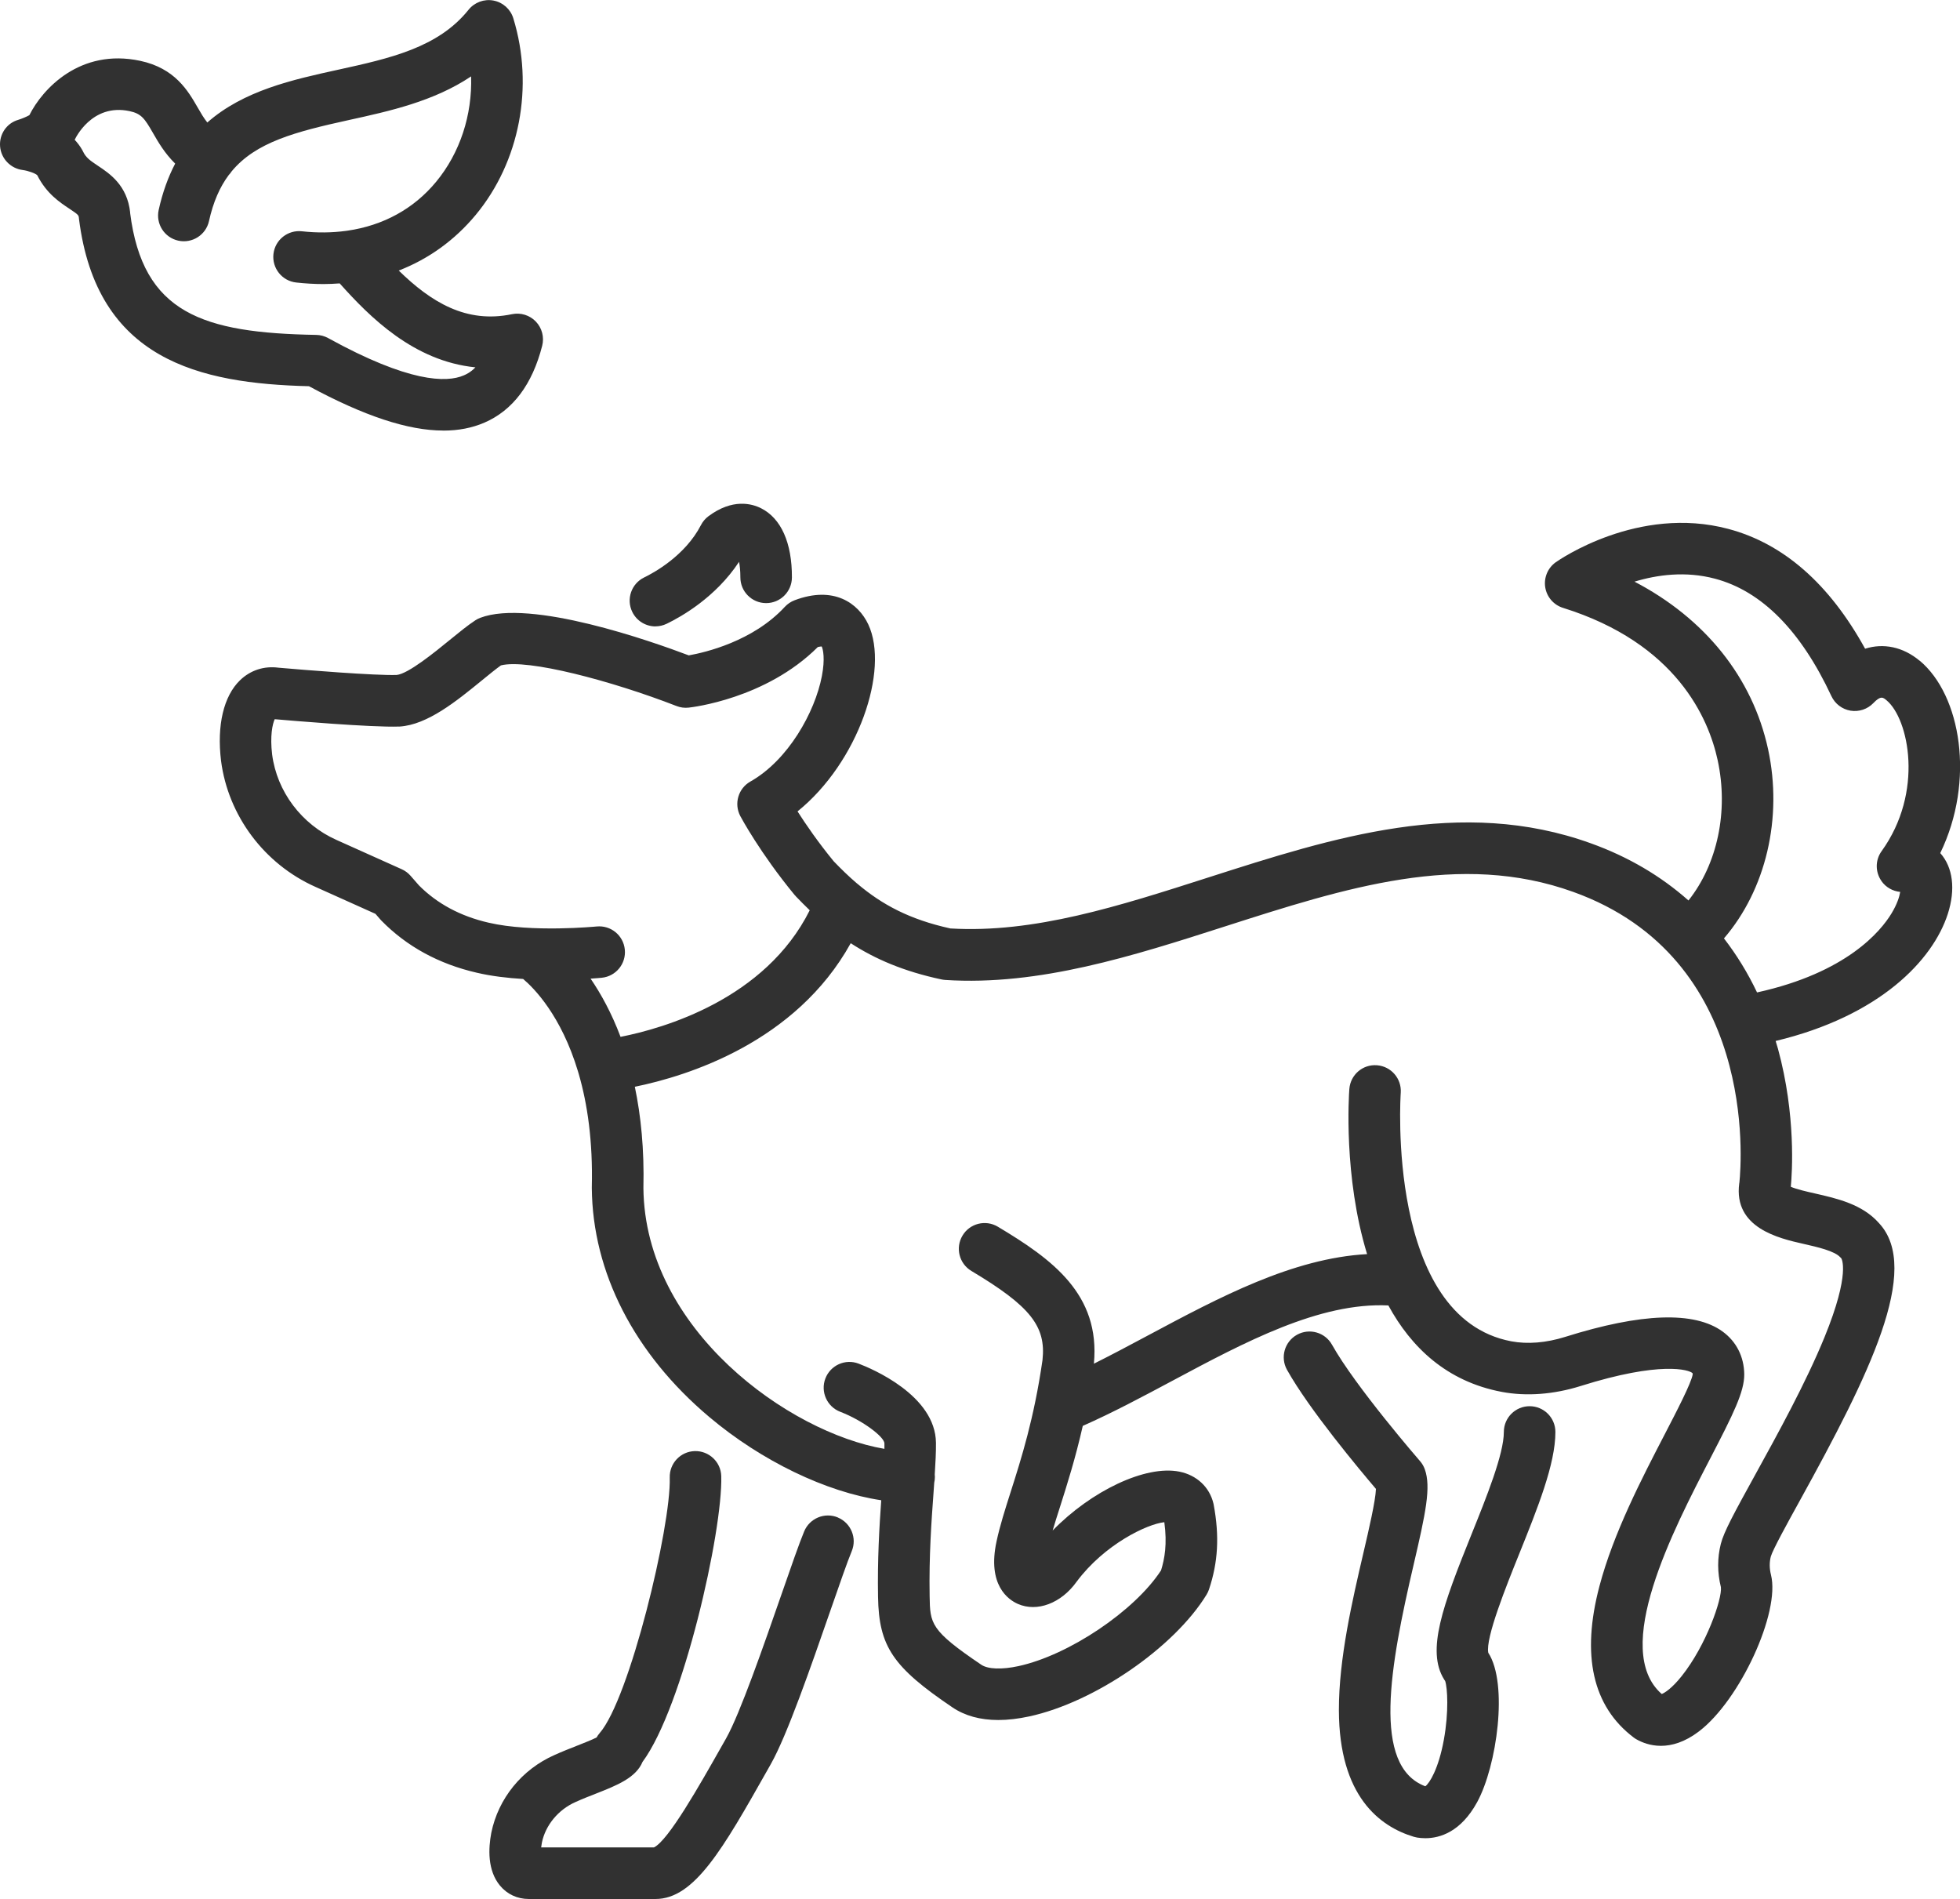 <?xml version="1.0" encoding="UTF-8"?><svg id="Warstwa_2" xmlns="http://www.w3.org/2000/svg" viewBox="0 0 418.25 405.19"><defs><style>.cls-1{fill:#313131;}</style></defs><g id="_Ńëîé_6"><path class="cls-1" d="m178.8,323.79c-2.8-1.17-6.02.16-7.19,2.96-1.06,2.54-2.72,7.33-4.83,13.4-3.75,10.79-8.88,25.56-11.84,30.79l-.89,1.57c-4.82,8.52-11.39,20.14-14.49,21.68h-24.08c.03-.29.08-.63.15-.99.76-3.74,3.5-7.06,7.18-8.69,1.43-.65,2.94-1.24,4.4-1.81,4.34-1.71,8.49-3.34,9.9-6.75,8.67-11.7,17.13-49.29,16.8-60.98-.08-3.04-2.64-5.42-5.65-5.34-3.04.08-5.43,2.62-5.34,5.65.29,10.5-8.6,47.24-14.95,54.51-.25.29-.48.61-.66.94-.95.49-2.74,1.2-4.12,1.74-1.51.59-3.23,1.27-4.87,2.01-6.95,3.07-11.98,9.25-13.48,16.59-.64,3.35-.84,8.01,1.84,11.26,1.53,1.85,3.71,2.87,6.14,2.87h27.07c8.32,0,14.45-10.85,23.74-27.27l.88-1.56c3.45-6.1,8.55-20.79,12.65-32.6,1.97-5.66,3.66-10.55,4.59-12.78,1.17-2.8-.16-6.02-2.96-7.19Z"/><path class="cls-1" d="m409.63,140.98c-3.56-2.97-7.72-3.8-11.63-2.56-7.63-13.86-17.44-22.45-29.21-25.57-19.21-5.1-36.08,6.61-36.79,7.11-1.71,1.21-2.58,3.28-2.26,5.35.33,2.07,1.8,3.77,3.79,4.39,24.22,7.56,31.07,23.59,33,32.47,2.38,10.95-.06,22.21-6.22,29.97-5.89-5.22-12.85-9.33-20.84-12.2-27.71-10-55.07-1.22-81.53,7.26-19.17,6.15-37.28,11.97-55.12,10.91-8.75-1.92-14.61-5.11-19.8-9.49-.06-.06-.13-.11-.2-.16-1.68-1.43-3.29-3-4.91-4.68-3.36-4.1-5.98-7.92-7.72-10.65,12.97-10.46,19.64-30.21,15.1-39.89-2.14-4.56-7.39-8.32-15.73-5.16-.8.3-1.51.79-2.09,1.41-6.79,7.36-17.03,9.74-20.49,10.35-7.93-3-33.75-12.12-44.51-8.01-.37.14-.72.32-1.05.54-1.62,1.06-3.5,2.6-5.49,4.22-3.09,2.52-8.83,7.21-11.29,7.43-4.56.15-19.56-1.05-25.2-1.55-3.1-.41-6.01.54-8.23,2.69-3.49,3.38-4.96,9.62-4.04,17.17,1.51,11.73,9.24,22.05,20.15,26.91l12.8,5.75,1.05,1.21c.07.08.14.16.22.24,5.41,5.52,12.27,9.26,20.38,11.12,3.11.73,6.54,1.13,9.87,1.33,2.29,1.93,8.11,7.78,11.7,19.72.05.21.11.41.18.61,1.82,6.29,3.01,14.21,2.77,24.09,0,.06,0,.12,0,.18.15,18,9.04,35.35,25.04,48.84,11.2,9.45,25,16.04,36.72,17.79-.41,5.76-.82,12.67-.68,20.62.18,10.57,3.15,14.97,15.87,23.57,2.66,1.8,5.94,2.7,9.78,2.7,2.05,0,4.26-.26,6.63-.77,13.93-3.02,30.89-14.67,37.81-25.96.22-.35.39-.73.53-1.13,1.94-5.79,2.25-11.36,1.01-18.06-.02-.1-.04-.19-.06-.29-.84-3.49-3.55-6.03-7.24-6.78-7.26-1.47-18.88,4.14-27.07,12.56.46-1.57.99-3.23,1.56-5.01,1.52-4.79,3.29-10.34,4.87-17.32,6.39-2.82,12.88-6.29,19.19-9.66,15.42-8.24,31.33-16.73,46.02-16.04,4.86,8.92,12.42,16.21,24.17,18.44,5.26,1,11.1.56,16.87-1.25,17.06-5.37,23.2-3.47,23.88-2.72,0,0,.02.06.03.21-.29,1.86-3.45,7.94-5.99,12.84-4.87,9.39-10.93,21.07-13.91,32.35-3.92,14.81-1.46,25.68,7.28,32.31.19.15.4.28.61.4,1.18.67,2.97,1.39,5.22,1.39,2.3,0,5.06-.75,8.13-3.09,8.76-6.68,17.37-25.4,15.36-33.38-.34-1.36-.36-2.68-.04-3.92.42-1.46,3.53-7.11,6.28-12.09,14.62-26.51,25.98-49.26,16.79-59.07-3.55-4.02-8.93-5.24-13.68-6.32-1.64-.37-3.97-.9-5.12-1.42.28-2.93,1.12-15.28-2.73-29.41-.16-.58-.34-1.13-.51-1.7,22.25-5.33,33.56-17.25,36.74-27.11,1.69-5.25,1.1-9.95-1.61-12.98,7.47-15.4,4.45-33.67-4.39-41.06Zm-320.28,47.88l-1.74-1.99c-.52-.6-1.17-1.08-1.89-1.4l-13.92-6.25c-7.44-3.32-12.71-10.32-13.73-18.24-.48-3.95.08-6.51.55-7.52,3.18.28,20.73,1.78,26.51,1.57.05,0,.1,0,.15,0,5.95-.38,12.14-5.43,17.6-9.89,1.49-1.22,2.92-2.38,4.01-3.16,5.65-1.46,23.55,3.26,37.48,8.67.82.32,1.7.44,2.58.34.69-.07,16.48-1.87,27.57-12.93.38-.09.65-.12.83-.12.28.61.75,2.59.03,6.34-1.49,7.73-7.21,17.94-15.25,22.48-2.6,1.47-3.55,4.74-2.15,7.38.17.32,4.25,7.92,11.58,16.82.04.05.1.09.14.14.05.05.08.11.13.16.98,1.02,1.96,2.01,2.96,2.97-9.51,19.01-31.19,25.2-40.37,27.01-1.92-5.11-4.19-9.2-6.39-12.42,1.37-.09,2.24-.18,2.38-.19,3.02-.3,5.23-3,4.92-6.02-.3-3.02-2.98-5.22-6.02-4.92-.14.01-13.81,1.35-23.04-.81-5.99-1.37-11.01-4.06-14.9-7.99Zm303.36,79.41c.06.07.13.14.2.21.02.02,2.07,3.04-3.57,16.84-3.99,9.76-10,20.66-14.82,29.41-4.48,8.13-6.67,12.15-7.31,14.7-.76,3.01-.75,6.12.02,9.24.28,2.5-3.11,12.37-8.38,18.98-2.09,2.62-3.62,3.57-4.25,3.81-10.81-9.47,2.42-34.96,10.38-50.31,4.91-9.47,7.27-14.19,7.23-17.94-.05-3.74-1.69-6.97-4.63-9.1-6.01-4.36-17.31-3.97-33.58,1.15-4.05,1.27-8.03,1.6-11.52.94-26.77-5.08-23.61-52.53-23.57-53.01.22-3.03-2.05-5.66-5.07-5.89-3.06-.24-5.67,2.05-5.9,5.07-.1,1.3-1.27,18.71,3.79,35.23-15.92.88-31.51,9.21-46.68,17.31-3.98,2.13-7.84,4.18-11.62,6.07,1.4-14.82-8.89-22.29-20.5-29.23-2.61-1.56-5.99-.71-7.54,1.9-1.56,2.61-.71,5.98,1.9,7.54,12.55,7.5,15.97,11.79,15.17,19.04-1.79,12.42-4.54,21.07-6.76,28.02-1.24,3.89-2.31,7.25-3.04,10.63-2.03,9.36,2.51,12.46,4.55,13.36,4.11,1.8,9.24-.14,12.52-4.72,5.94-7.99,15.06-12.34,18.73-12.72.64,4.69.06,7.83-.7,10.28-5.62,8.64-19.64,18.09-30.43,20.43-3.55.77-6.51.66-7.92-.29-10.91-7.37-10.93-8.76-11.03-14.64-.15-8.6.39-16.07.83-22.06.05-.74.1-1.45.15-2.16.09-.39.14-.8.14-1.23,0-.17-.01-.34-.03-.51.16-2.5.28-4.77.26-6.75-.1-10.17-13.78-15.87-16.52-16.91-2.83-1.08-6,.35-7.08,3.18-1.08,2.83.34,6.01,3.17,7.1,4.84,1.86,9.41,5.37,9.43,6.74,0,.37,0,.77,0,1.17-20.33-3.46-51.12-25.4-51.43-55.63.2-8.3-.54-15.46-1.83-21.63,11.18-2.28,34.33-9.44,46.07-30.63,5.22,3.39,11.34,6.02,19.38,7.73.26.05.52.09.79.11,20.04,1.3,40.15-5.15,59.59-11.39,25.84-8.29,50.24-16.12,74.44-7.39,39.29,14.13,35.89,57.54,35.44,61.96-.01.08-.03.16-.04.24-1.24,9.5,8.47,11.71,13.69,12.89,2.99.68,6.71,1.52,7.89,2.89Zm8.78-80.27c.94,1.34,2.42,2.16,4,2.31-.17,1.04-.66,2.62-1.86,4.6-2.28,3.77-9.55,12.65-28.69,16.85-1.98-4.17-4.35-8.02-7.06-11.53,8.92-10.37,12.6-25.67,9.41-40.39-3.33-15.32-13.48-27.88-28.5-35.73,4.84-1.47,10.9-2.3,17.18-.63,9.95,2.64,18.31,11.07,24.84,25.06.77,1.64,2.29,2.8,4.08,3.1,1.79.29,3.61-.31,4.86-1.61,1.58-1.64,2.06-1.25,2.83-.6,4.75,3.96,8.03,19.59-1.07,32.2-1.37,1.9-1.36,4.46-.01,6.37Z"/><path class="cls-1" d="m139.87,133.65c.8,0,1.62-.18,2.39-.55,3.17-1.53,10.5-5.69,15.45-13.22.16.82.28,1.9.28,3.29-.01,3.04,2.44,5.51,5.48,5.52h.02c3.03,0,5.49-2.45,5.5-5.48.03-7.37-2.31-12.61-6.58-14.76-1.99-1-6.1-2.12-11.23,1.7-.67.5-1.22,1.15-1.6,1.89-3.38,6.56-10.12,10.21-12.11,11.17-2.73,1.32-3.88,4.61-2.55,7.35.95,1.96,2.91,3.1,4.95,3.1Z"/><path class="cls-1" d="m326.41,300.05c-3.04,0-5.5,2.46-5.5,5.5,0,4.71-3.69,13.88-6.95,21.96-6.09,15.12-9.63,24.7-5.79,30.85.07.11.15.22.22.33.49,1.45.8,6.57-.28,12.52-1.14,6.26-3.07,9.3-3.96,9.94-11.46-4.31-7.53-25.68-2.5-47.25,2.58-11.08,3.76-16.57,2.39-20.4-.23-.64-.58-1.24-1.03-1.75-.14-.16-13.77-15.87-18.77-24.82-1.48-2.65-4.83-3.6-7.48-2.12-2.65,1.48-3.6,4.83-2.12,7.48,4.72,8.45,15.51,21.33,18.98,25.41-.1,2.58-1.52,8.69-2.69,13.7-2.34,10.04-5.25,22.54-5.22,33.54.05,18.34,8.71,24.79,15.97,26.98.24.07.48.13.72.17.51.08,1.1.14,1.75.14,3.12,0,7.58-1.33,11.06-7.69,4.22-7.73,6.67-25.27,2.38-31.88-.64-3.13,3.86-14.31,6.57-21.03,3.98-9.89,7.75-19.23,7.75-26.08,0-3.04-2.46-5.5-5.5-5.5Z"/><path class="cls-1" d="m94.61,91.88c3.24,0,6.14-.57,8.76-1.7,6.07-2.63,10.22-8.14,12.33-16.4.47-1.84-.04-3.79-1.35-5.16-1.31-1.37-3.24-1.97-5.1-1.58-9.77,2.04-17.27-2.58-24.16-9.31,6.35-2.46,11.93-6.46,16.43-11.88,9.4-11.34,12.47-27.41,8.02-41.94-.6-1.95-2.22-3.41-4.23-3.79-2.01-.38-4.05.38-5.33,1.97-6.48,8.1-16.85,10.38-27.84,12.79-9.68,2.12-20.15,4.43-27.9,11.26-.76-.95-1.38-2.02-2.07-3.22-2.03-3.52-4.8-8.35-12.25-9.94-12.86-2.74-20.88,6.04-23.65,11.59-.55.32-1.57.75-2.37,1C1.41,26.28-.2,28.67.02,31.27c.22,2.59,2.24,4.68,4.83,5.01,1.18.15,2.74.73,3.1,1.11,1.95,3.89,4.79,5.78,6.88,7.16,1.94,1.29,1.95,1.37,2.01,2,0,.04,0,.08.01.12,3.76,30.14,25.65,35.16,49.08,35.74,11.76,6.35,21.12,9.46,28.68,9.46ZM27.78,45.37c-.62-5.84-4.38-8.33-6.87-9.99-1.67-1.11-2.57-1.74-3.18-3.03-.05-.11-.1-.21-.16-.31-.46-.83-1.02-1.56-1.63-2.21l.03-.06c.04-.08,3.56-7.78,11.67-6.06,2.52.54,3.21,1.55,5,4.66,1.11,1.93,2.48,4.31,4.74,6.54-1.48,2.83-2.68,6.09-3.52,9.89-.65,2.97,1.22,5.9,4.19,6.55,2.97.65,5.9-1.22,6.55-4.19.9-4.07,2.31-7.26,4.21-9.81.22-.23.42-.48.6-.76,5.16-6.26,13.61-8.47,25.09-10.99,8.62-1.89,18.08-3.97,26.03-9.3.26,8.21-2.35,16.32-7.49,22.52-4.77,5.76-11.29,9.3-18.89,10.4-.1,0-.19.02-.29.04-3,.41-6.16.45-9.44.09-3.01-.33-5.74,1.84-6.07,4.86-.33,3.02,1.84,5.74,4.86,6.07,1.97.22,3.92.33,5.82.33,1.17,0,2.32-.06,3.46-.14,6.41,7.18,15.8,16.6,28.96,17.91-1.05,1.09-1.99,1.5-2.47,1.71-3.71,1.61-11.75,1.53-28.95-7.95-.78-.43-1.66-.67-2.56-.68-24.21-.43-37.01-4.58-39.71-26.08Z"/></g></svg>
